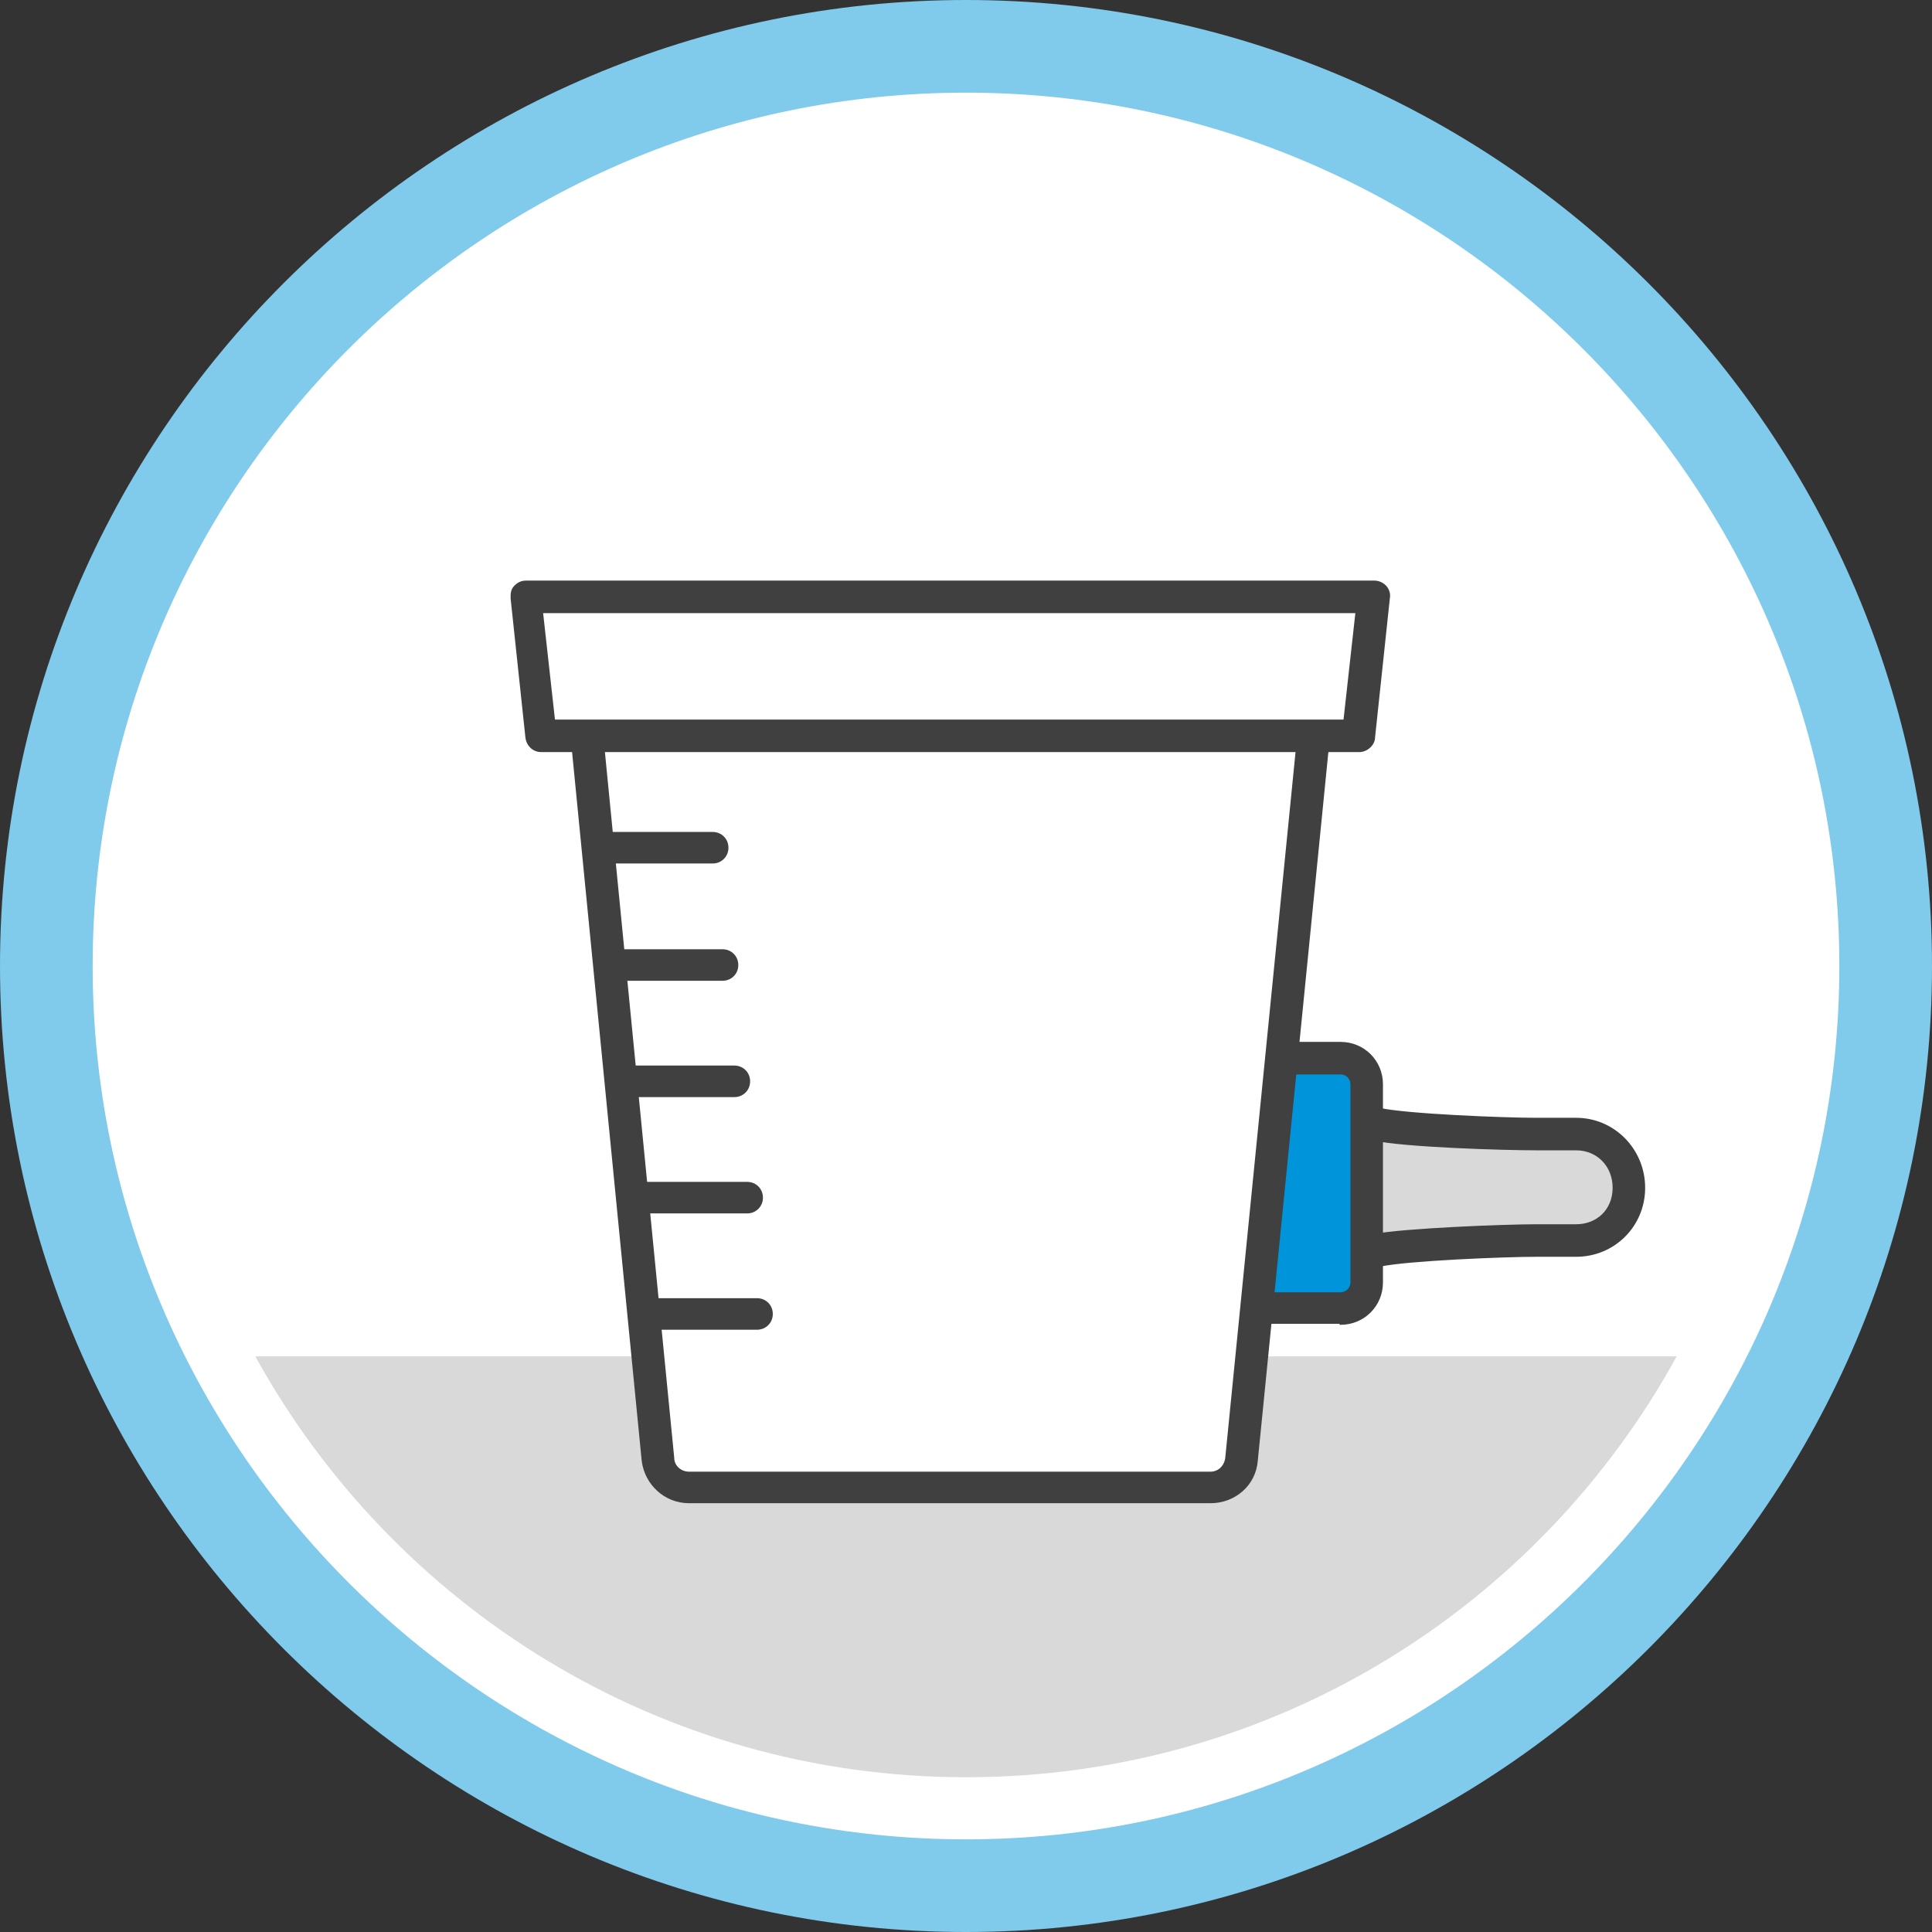 <?xml version="1.0" encoding="UTF-8"?>
<svg id="Laag_1" data-name="Laag 1" xmlns="http://www.w3.org/2000/svg" version="1.1" viewBox="0 0 196 196">
  <rect x="0" y="0" width="196" height="196" fill="#333333" stroke="none"/>
  <defs>
    <style>
      .cls-1 {
        fill: #80caec;
      }

      .cls-1, .cls-2, .cls-3, .cls-4, .cls-5 {
        stroke-width: 0px;
      }

      .cls-2 {
        fill: #404040;
      }

      .cls-3 {
        fill: #0095da;
      }

      .cls-4 {
        fill: #d9d9d9;
      }

      .cls-5 {
        fill: #fff;
      }
    </style>
  </defs>
  <g>
    <circle class="cls-5" cx="98" cy="98" r="93.3"/>
    <path class="cls-1" d="M98,196C44,196,0,152,0,98S44,0,98,0s98,44,98,98-44,98-98,98ZM98,9.4C49.1,9.4,9.4,49.2,9.4,98s39.8,88.6,88.6,88.6,88.6-39.8,88.6-88.6S146.8,9.4,98,9.4Z"/>
  </g>
  <g>
    <path class="cls-4" d="M139.3,126.8c-.4,0-.7-.1-1-.4-.4-.3-.6-.8-.6-1.3v-9.5c0-.5.2-1,.6-1.3.3-.2.7-.4,1-.4h.3c2.9.6,12.7,1,16.3,1h4c3,0,5.3,2.4,5.3,5.4s-2.3,5.3-5.3,5.3h-4c-3.5,0-13.4.4-16.3,1h-.3v.2Z"/>
    <path class="cls-2" d="M139.3,115.7c3.2.7,13.3,1,16.6,1h4c2.1,0,3.7,1.6,3.7,3.8s-1.6,3.7-3.7,3.7h-4c-3.3,0-13.5.4-16.6,1v-9.5M139.3,112.4c-.7,0-1.5.3-2.1.7-.8.6-1.2,1.6-1.2,2.6v9.5c0,1,.4,1.9,1.2,2.6.6.5,1.3.7,2.1.7s.5,0,.7,0c2.8-.6,12.6-1,15.9-1h4c3.9,0,7-3.1,7-7s-3.1-7.1-7-7.1h-4c-3.4,0-13.2-.4-15.9-1h-.7Z"/>
  </g>
  <g>
    <path class="cls-3" d="M129.6,107.3h6.3c1.5,0,2.6,1.2,2.6,2.6v20.1c0,1.4-1.2,2.6-2.6,2.6h-8.7v-3.9"/>
    <path class="cls-2" d="M135.9,134.3h-8.7c-.9,0-1.6-.7-1.6-1.6v-3.9h3.3v2.3h7.1c.5,0,1-.4,1-1v-20.1c0-.5-.4-1-1-1h-6.3v-3.3h6.3c2.4,0,4.3,1.9,4.3,4.3v20.1c0,2.4-1.9,4.3-4.3,4.3h-.1Z"/>
  </g>
  <path class="cls-4" d="M25.9,137.6c14,25.4,41,42.7,72.1,42.7s58.1-17.2,72.1-42.7H25.9Z"/>
  <g>
    <path class="cls-5" d="M133.2,74.7l-7.3,73.3c-.2,1.6-1.5,2.9-3.2,2.9h-52.9c-1.6,0-3-1.2-3.2-2.9l-7.3-73.3"/>
    <path class="cls-2" d="M122.8,152.5h-52.9c-2.5,0-4.5-1.9-4.8-4.3l-7.2-73.3,3.3-.3,7.2,73.3c0,.8.7,1.4,1.5,1.4h52.9c.8,0,1.4-.6,1.5-1.4l7.3-73.3,3.3.3-7.3,73.3c-.2,2.5-2.3,4.3-4.8,4.3Z"/>
  </g>
  <path class="cls-2" d="M137.8,76.3H54.9c-.8,0-1.5-.6-1.6-1.5l-1.5-14.1c0-.5,0-.9.4-1.3s.8-.5,1.2-.5h86c.5,0,.9.2,1.2.5s.5.8.4,1.3l-1.5,14.1c0,.8-.8,1.5-1.6,1.5h0ZM56.3,73h80l1.2-10.8H55.1s1.2,10.8,1.2,10.8Z"/>
  <path class="cls-2" d="M72.3,87.6h-11.1c-.9,0-1.6-.7-1.6-1.6s.7-1.6,1.6-1.6h11.1c.9,0,1.6.7,1.6,1.6s-.7,1.6-1.6,1.6Z"/>
  <path class="cls-2" d="M74.5,111.3h-11.1c-.9,0-1.6-.7-1.6-1.6s.7-1.6,1.6-1.6h11.1c.9,0,1.6.7,1.6,1.6s-.7,1.6-1.6,1.6Z"/>
  <path class="cls-2" d="M73.3,99.5h-11.1c-.9,0-1.6-.7-1.6-1.6s.7-1.6,1.6-1.6h11.1c.9,0,1.6.7,1.6,1.6s-.7,1.6-1.6,1.6Z"/>
  <path class="cls-2" d="M75.8,123.1h-11.1c-.9,0-1.6-.7-1.6-1.6s.7-1.6,1.6-1.6h11.1c.9,0,1.6.7,1.6,1.6s-.7,1.6-1.6,1.6Z"/>
  <path class="cls-2" d="M76.8,134.9h-11.1c-.9,0-1.6-.7-1.6-1.6s.7-1.6,1.6-1.6h11.1c.9,0,1.6.7,1.6,1.6s-.7,1.6-1.6,1.6Z"/>
</svg>